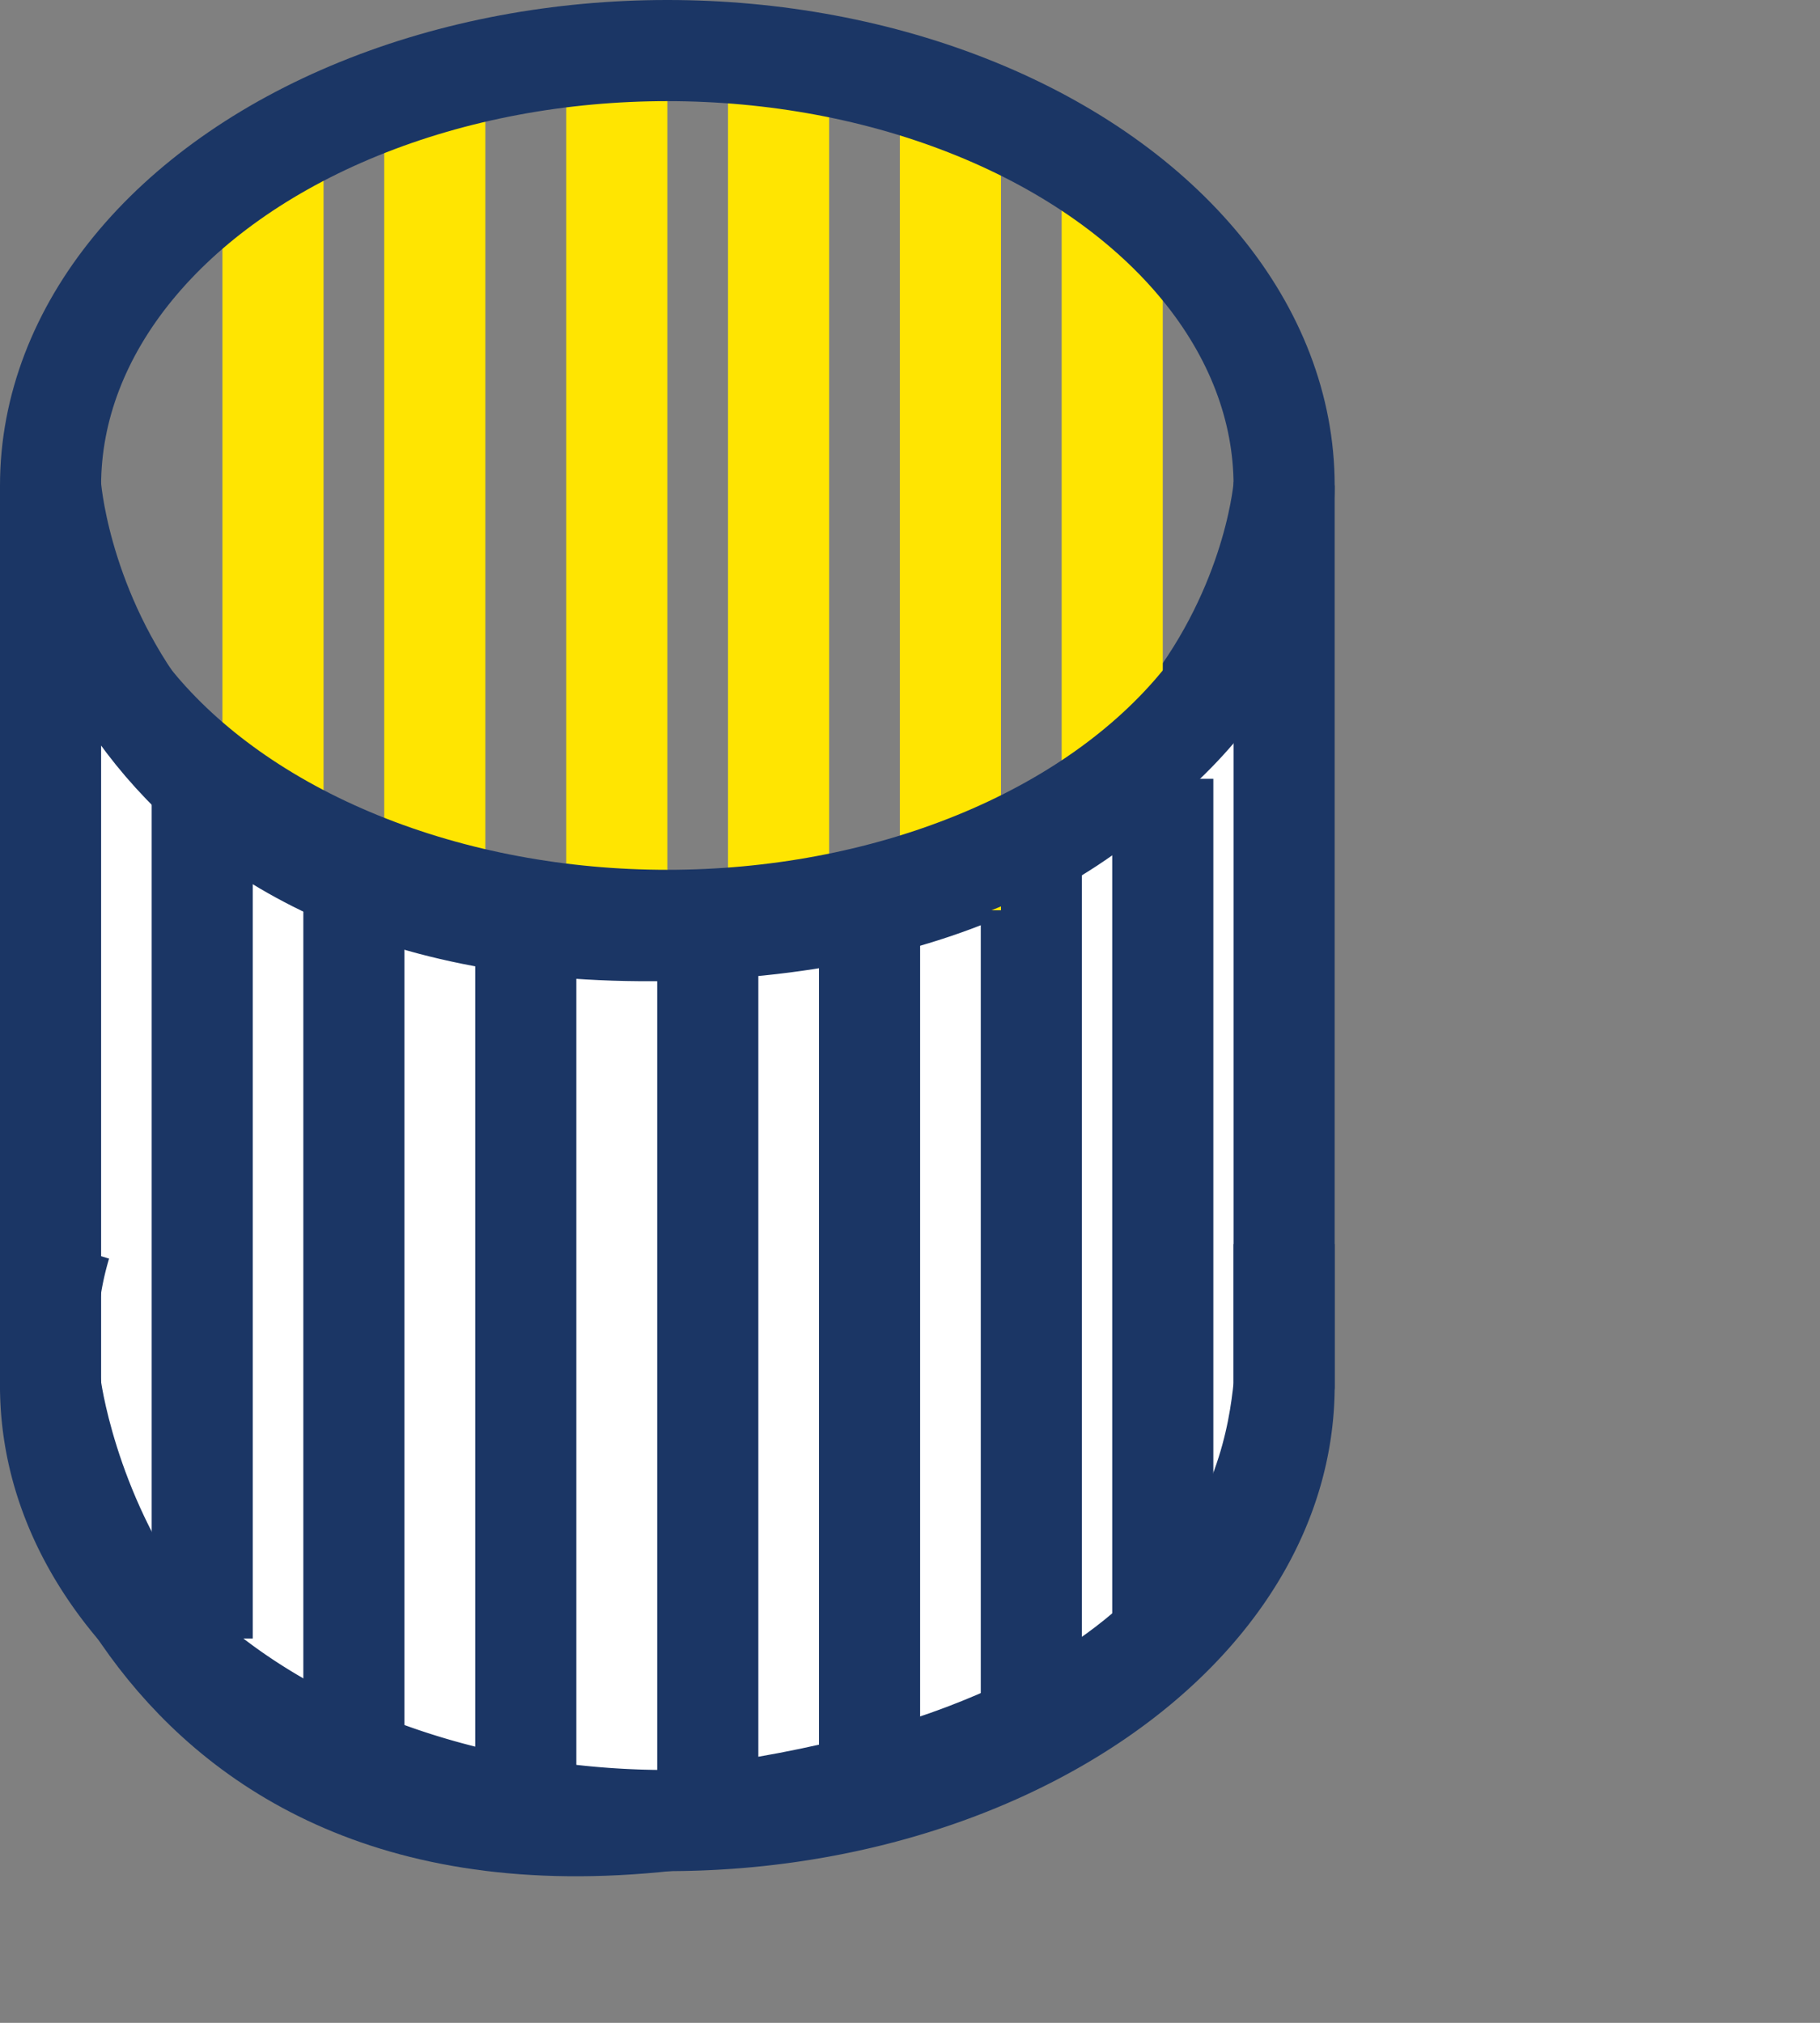 <svg xmlns="http://www.w3.org/2000/svg"  viewBox="0 0 18.0 20.0"><rect x="0" y="0" width="18.0" height="20.0" fill="#808080" stroke="none"/><title>Gabbia rulli pistone</title><path d="M8.9,10.7v8.9s.6,4.9,6.1,4.3,6-3.3,6.1-4.3V10.7S20.8,15,15,15.1,8.9,10.7,8.9,10.7Z" transform="translate(-8.4 -5.9)" fill="#fff" stroke="#1b3665" stroke-miterlimit="10"/><line x1="2" y1="7.7" x2="2" y2="16.2" fill="#fff" stroke="#1b3665" stroke-miterlimit="10"/><line x1="3.5" y1="8.7" x2="3.5" y2="17.3" fill="#fff" stroke="#1b3665" stroke-miterlimit="10"/><line x1="5.2" y1="9" x2="5.2" y2="17.6" fill="#fff" stroke="#1b3665" stroke-miterlimit="10"/><line x1="7" y1="9.4" x2="7" y2="17.9" fill="#fff" stroke="#1b3665" stroke-miterlimit="10"/><line x1="8.6" y1="9.1" x2="8.6" y2="17.7" fill="#fff" stroke="#1b3665" stroke-miterlimit="10"/><line x1="10.2" y1="8.4" x2="10.2" y2="17" fill="#fff" stroke="#1b3665" stroke-miterlimit="10"/><line x1="11.5" y1="7.7" x2="11.5" y2="16.2" fill="#fff" stroke="#1b3665" stroke-miterlimit="10"/><line x1="2.7" y1="1.5" x2="2.7" y2="8.2" fill="#fff" stroke="#ffe501" stroke-miterlimit="10"/><line x1="4.3" y1="0.8" x2="4.3" y2="8.4" fill="#fff" stroke="#ffe501" stroke-miterlimit="10"/><line x1="6.1" y1="0.8" x2="6.1" y2="8.7" fill="#fff" stroke="#ffe501" stroke-miterlimit="10"/><line x1="7.7" y1="1" x2="7.7" y2="9" fill="#fff" stroke="#ffe501" stroke-miterlimit="10"/><line x1="9.4" y1="1" x2="9.4" y2="9" fill="#fff" stroke="#ffe501" stroke-miterlimit="10"/><line x1="11" y1="1.8" x2="11" y2="7.9" fill="#fff" stroke="#ffe501" stroke-miterlimit="10"/><ellipse cx="6.6" cy="4.8" rx="6.1" ry="4.3" fill="none" stroke="#1b3665" stroke-miterlimit="10"/><path d="M21.1,18.2v1.4c0,2.4-2.8,4.3-6.1,4.3S8.9,22,8.9,19.6A3.2,3.2,0,0,1,9,18.2" transform="translate(-8.4 -5.9)" fill="none" stroke="#1b3665" stroke-miterlimit="10"/></svg>